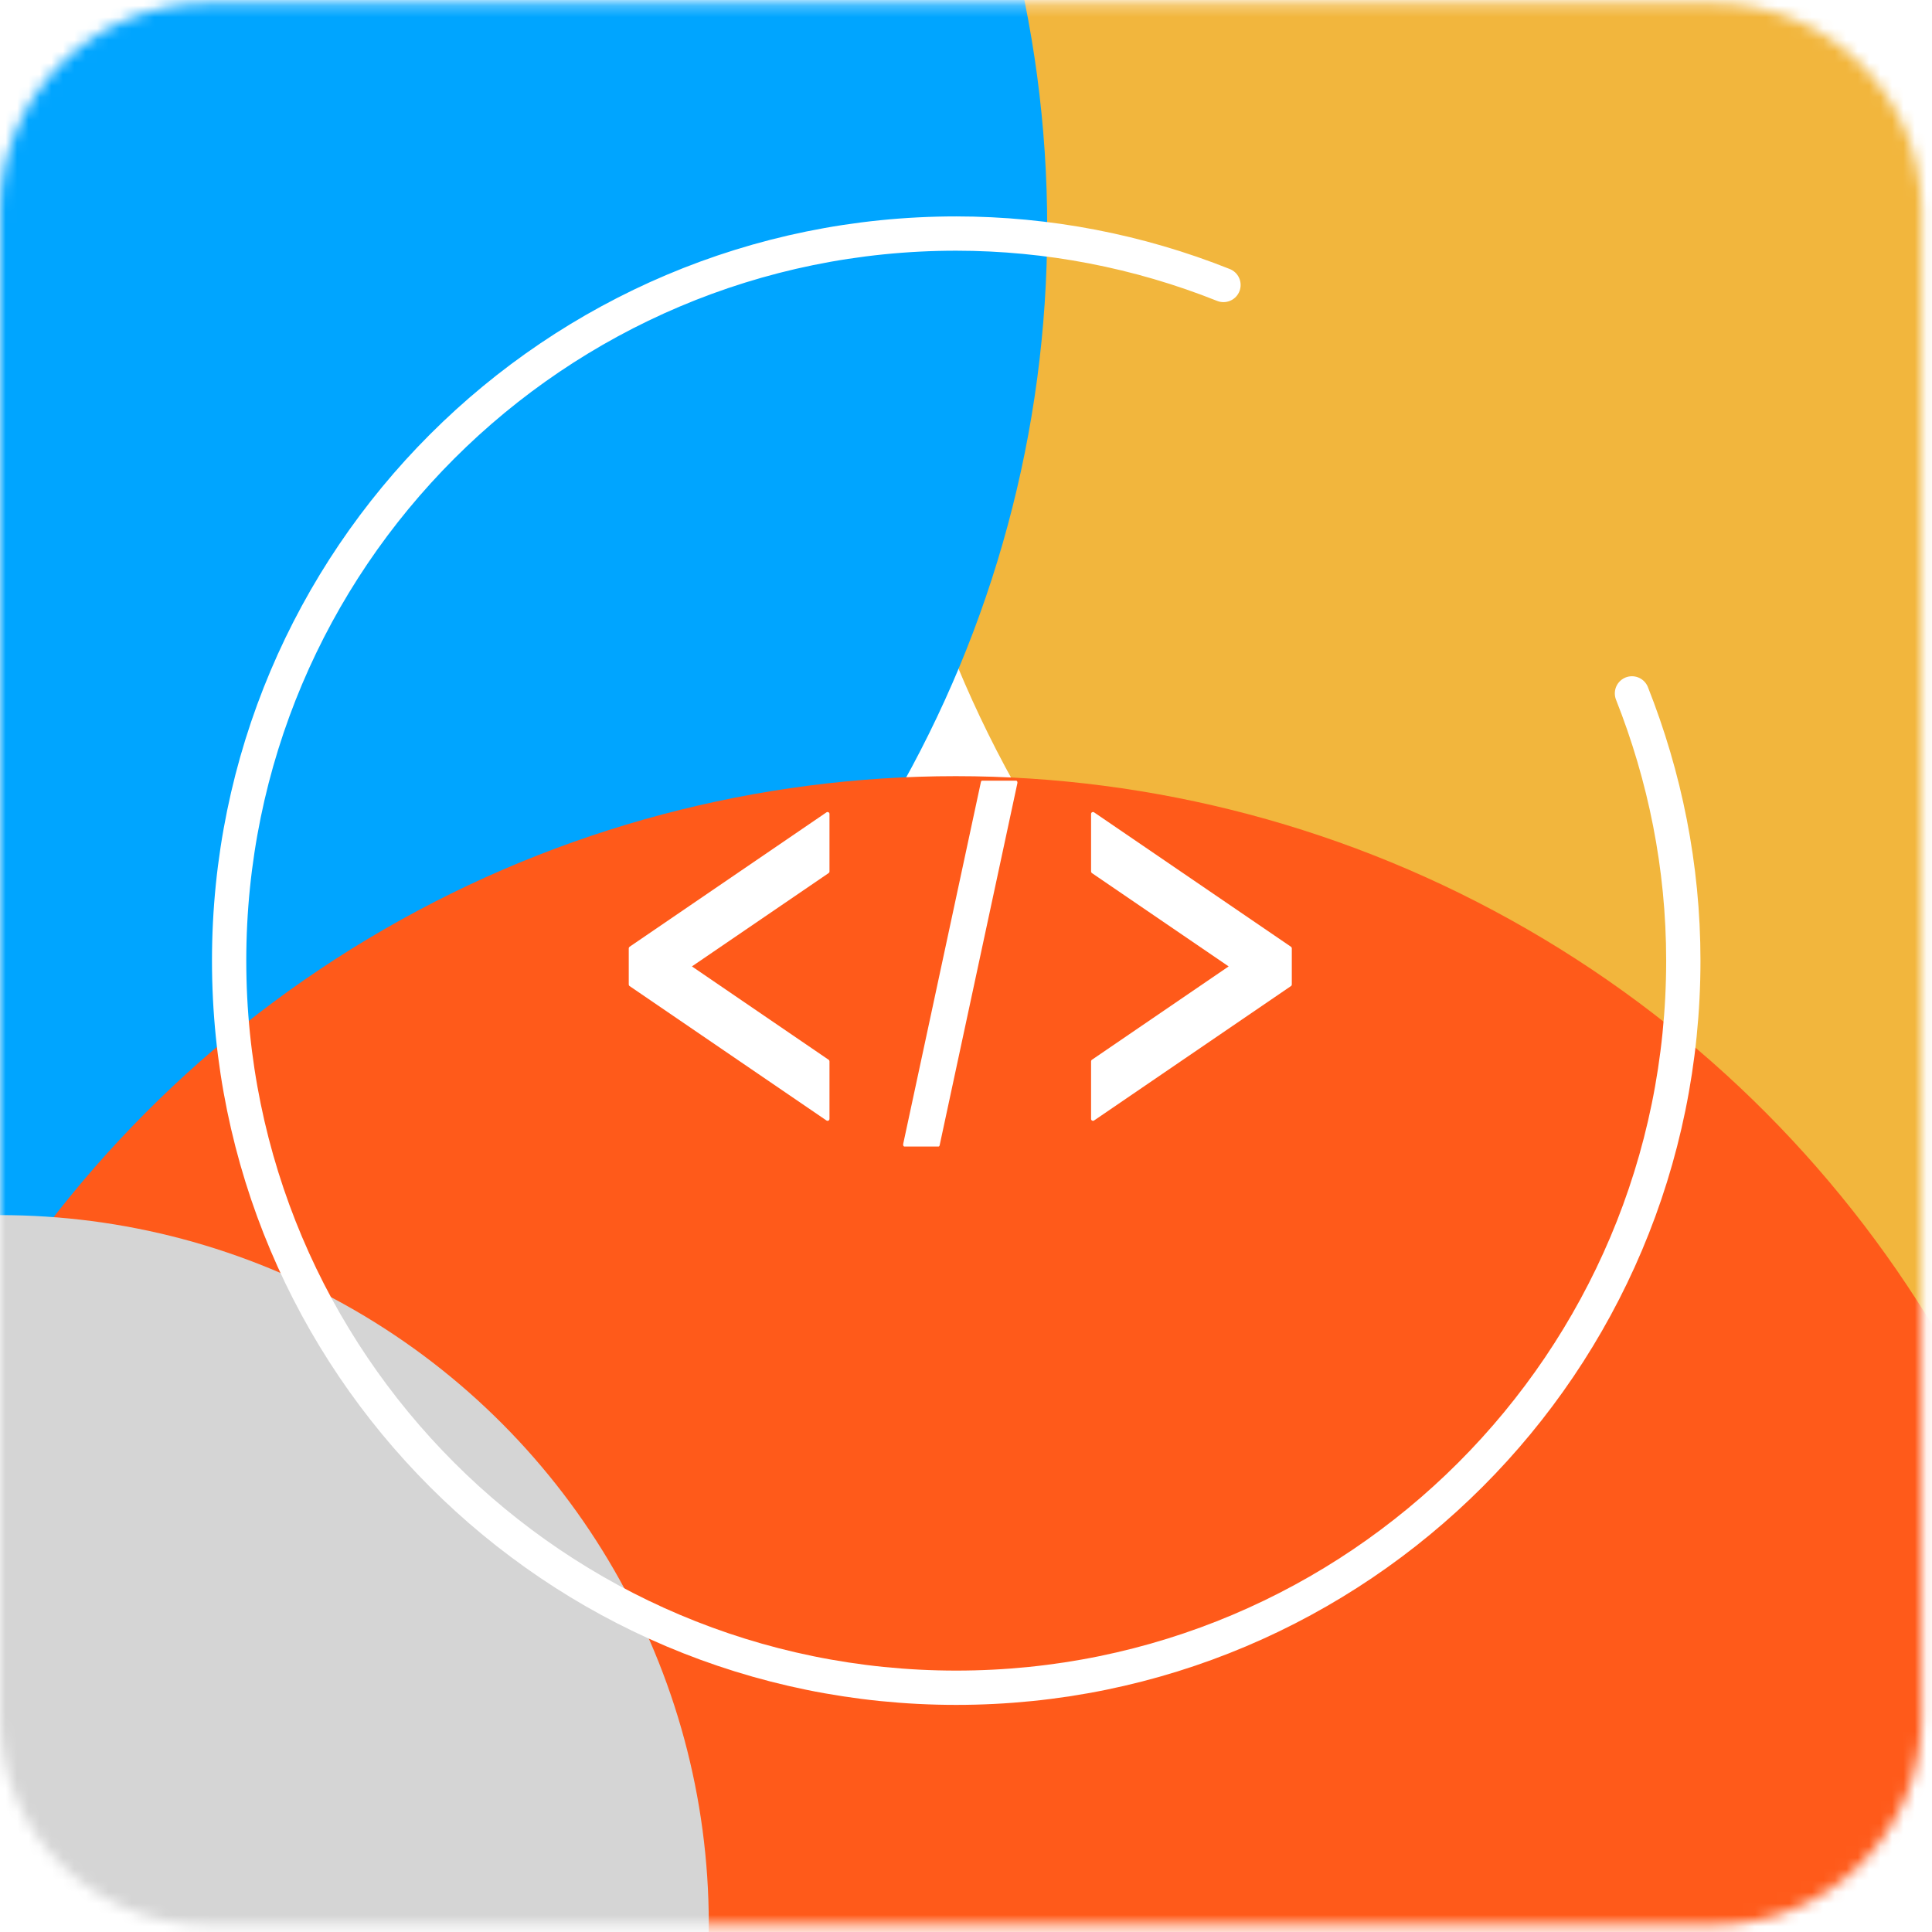 <svg width="169" height="169" viewBox="0 0 169 169" fill="none" xmlns="http://www.w3.org/2000/svg">
<mask id="mask0_294_5" style="mask-type:alpha" maskUnits="userSpaceOnUse" x="0" y="0" width="169" height="169">
<path d="M149.919 0.291H18.172C8.136 0.291 0 8.426 0 18.463V150.21C0 160.246 8.136 168.382 18.172 168.382H149.919C159.955 168.382 168.091 160.246 168.091 150.21V18.463C168.091 8.426 159.955 0.291 149.919 0.291Z" fill="#EEEEEE"/>
</mask>
<g mask="url(#mask0_294_5)">
<path d="M149.906 0.083H18.158C8.122 0.083 -0.014 8.219 -0.014 18.256V150.003C-0.014 160.039 8.122 168.175 18.158 168.175H149.906C159.942 168.175 168.078 160.039 168.078 150.003V18.256C168.078 8.219 159.942 0.083 149.906 0.083Z" fill="white"/>
<g filter="url(#filter0_f_294_5)">
<circle cx="176.095" cy="19.893" r="100" transform="rotate(-120 176.095 19.893)" fill="#F2B63D"/>
</g>
<g filter="url(#filter1_f_294_5)">
<circle cx="-8.397" cy="19.893" r="100" transform="rotate(-120 -8.397 19.893)" fill="#00A5FF"/>
</g>
<g filter="url(#filter2_f_294_5)">
<circle cx="83.603" cy="167.893" r="100" transform="rotate(-120 83.603 167.893)" fill="#FF5A1A"/>
</g>
<g filter="url(#filter3_f_294_5)">
<circle cy="168.291" r="62" fill="#D5D5D5"/>
</g>
</g>
<path d="M107.023 24.928C99.586 21.96 91.653 20.434 83.645 20.43C48.519 20.43 20.043 48.906 20.043 84.032C20.043 119.159 48.519 147.634 83.645 147.634C118.772 147.634 147.247 119.159 147.247 84.032C147.247 75.769 145.621 67.895 142.754 60.654" stroke="white" stroke-width="3" stroke-linecap="round" stroke-linejoin="round"/>
<path d="M72.392 71.029C72.359 71.029 72.326 71.039 72.298 71.058L55.073 82.817C55.027 82.849 55 82.9 55 82.955V86.118C55 86.173 55.027 86.225 55.073 86.255L72.298 98.015C72.326 98.034 72.359 98.044 72.392 98.044C72.419 98.044 72.445 98.037 72.469 98.025C72.524 97.996 72.558 97.939 72.558 97.877V92.839C72.558 92.785 72.531 92.733 72.485 92.703L60.525 84.536L72.485 76.372C72.531 76.34 72.558 76.289 72.558 76.233V71.197C72.558 71.134 72.524 71.078 72.469 71.049C72.445 71.036 72.419 71.029 72.392 71.029Z" fill="white"/>
<path d="M112.927 82.817L95.701 71.058C95.673 71.039 95.641 71.029 95.608 71.029C95.581 71.029 95.555 71.036 95.53 71.049C95.475 71.078 95.441 71.134 95.441 71.197V76.235C95.441 76.29 95.468 76.341 95.514 76.372L107.475 84.536L95.514 92.703C95.468 92.733 95.441 92.785 95.441 92.841V97.877C95.441 97.939 95.475 97.996 95.53 98.025C95.555 98.037 95.581 98.044 95.608 98.044C95.641 98.044 95.673 98.034 95.701 98.015L112.927 86.255C112.973 86.225 113 86.173 113 86.118V82.955C113 82.9 112.973 82.849 112.927 82.817Z" fill="white"/>
<path d="M88.896 68.29H85.902C85.858 68.29 85.819 68.335 85.805 68.402L79.005 100.071C78.995 100.121 79 100.177 79.019 100.22C79.039 100.264 79.07 100.291 79.104 100.291H82.098C82.142 100.291 82.181 100.246 82.196 100.178L88.994 68.511C89.005 68.46 89 68.404 88.981 68.36C88.961 68.317 88.93 68.29 88.896 68.29Z" fill="white"/>
<defs>
<filter id="filter0_f_294_5" x="-23.922" y="-180.124" width="400.033" height="400.033" filterUnits="userSpaceOnUse" color-interpolation-filters="sRGB">
<feFlood flood-opacity="0" result="BackgroundImageFix"/>
<feBlend mode="normal" in="SourceGraphic" in2="BackgroundImageFix" result="shape"/>
<feGaussianBlur stdDeviation="50" result="effect1_foregroundBlur_294_5"/>
</filter>
<filter id="filter1_f_294_5" x="-208.414" y="-180.124" width="400.033" height="400.033" filterUnits="userSpaceOnUse" color-interpolation-filters="sRGB">
<feFlood flood-opacity="0" result="BackgroundImageFix"/>
<feBlend mode="normal" in="SourceGraphic" in2="BackgroundImageFix" result="shape"/>
<feGaussianBlur stdDeviation="50" result="effect1_foregroundBlur_294_5"/>
</filter>
<filter id="filter2_f_294_5" x="-116.414" y="-32.123" width="400.033" height="400.033" filterUnits="userSpaceOnUse" color-interpolation-filters="sRGB">
<feFlood flood-opacity="0" result="BackgroundImageFix"/>
<feBlend mode="normal" in="SourceGraphic" in2="BackgroundImageFix" result="shape"/>
<feGaussianBlur stdDeviation="50" result="effect1_foregroundBlur_294_5"/>
</filter>
<filter id="filter3_f_294_5" x="-162" y="6.291" width="324" height="324" filterUnits="userSpaceOnUse" color-interpolation-filters="sRGB">
<feFlood flood-opacity="0" result="BackgroundImageFix"/>
<feBlend mode="normal" in="SourceGraphic" in2="BackgroundImageFix" result="shape"/>
<feGaussianBlur stdDeviation="50" result="effect1_foregroundBlur_294_5"/>
</filter>
</defs>
</svg>
